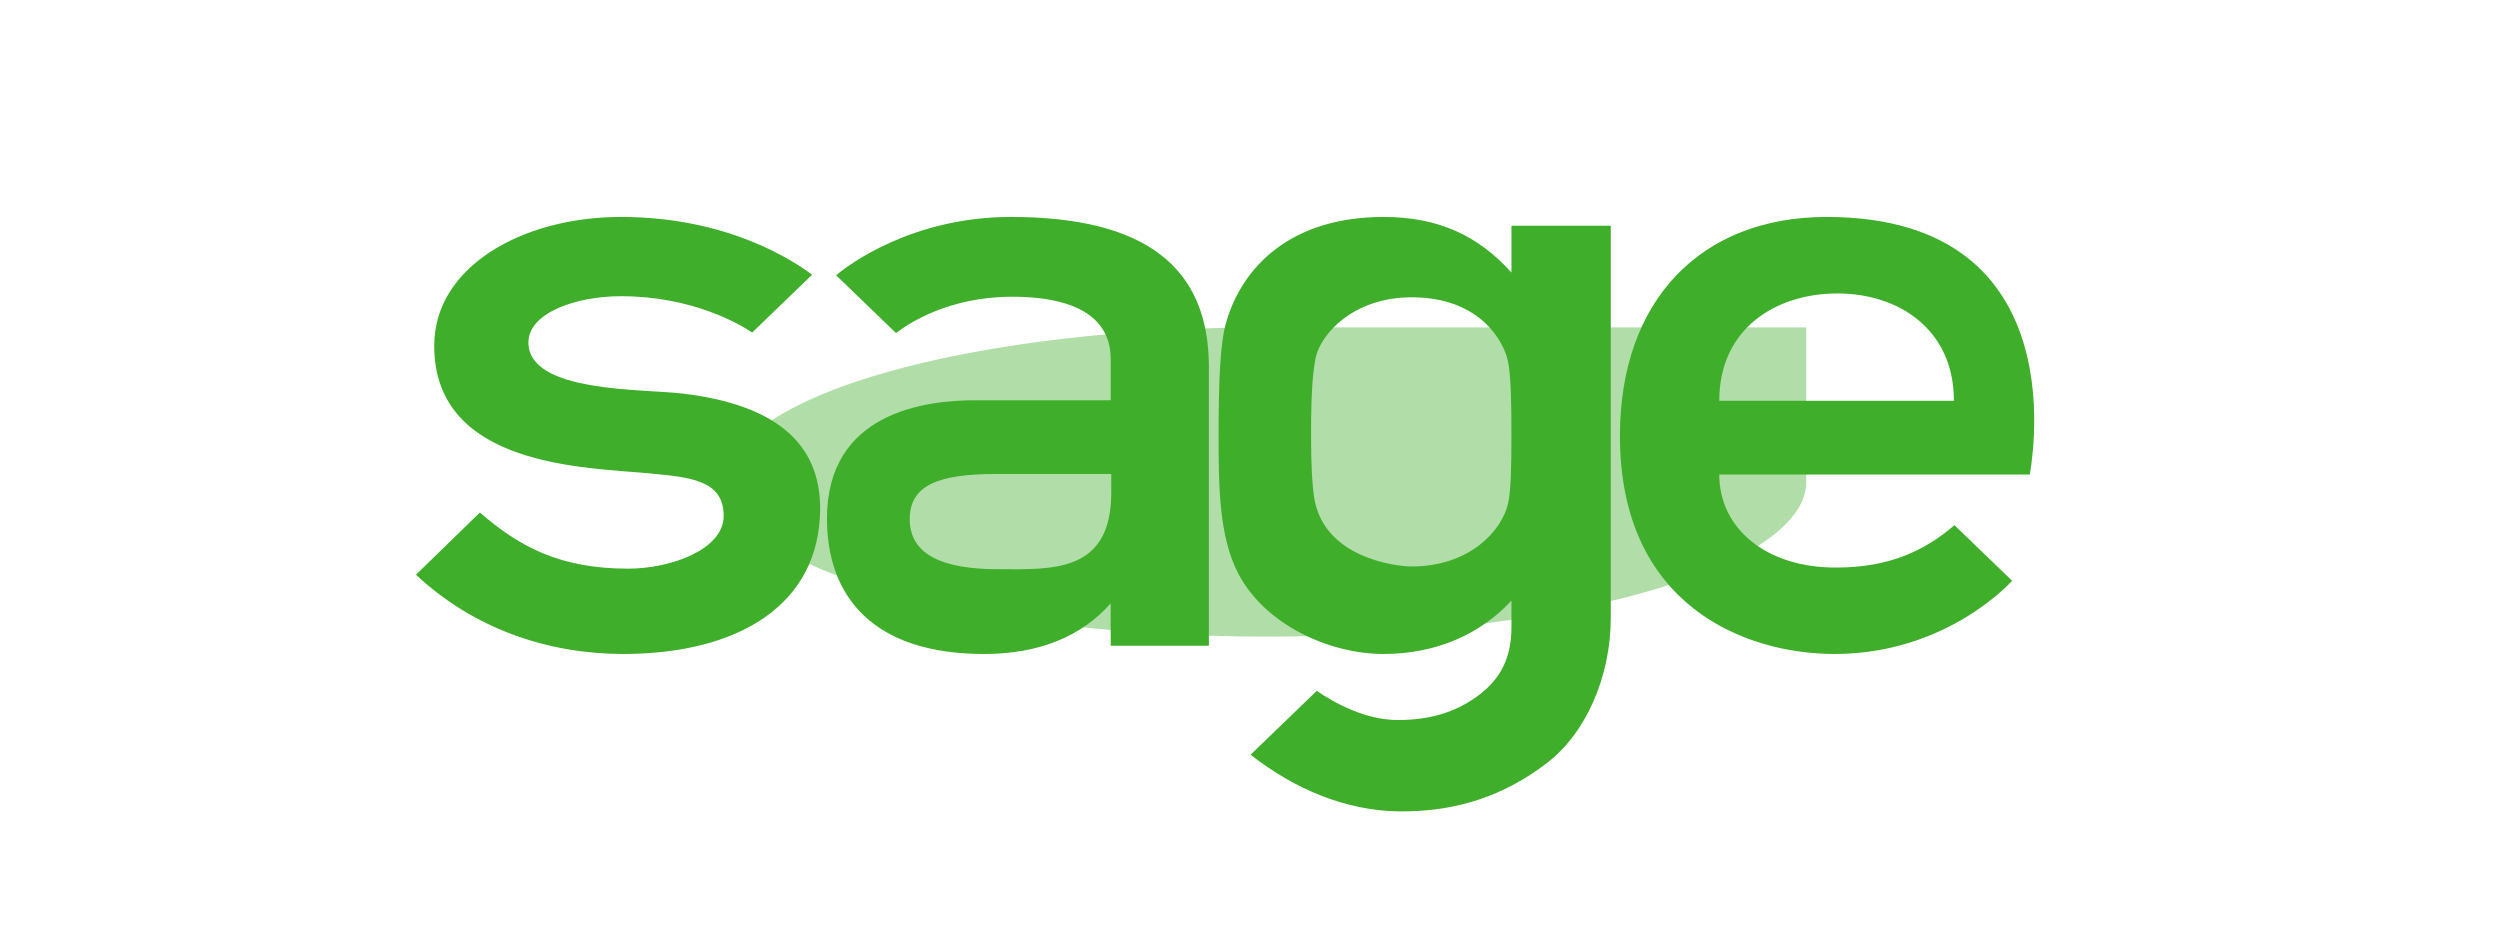 <?xml version="1.0" encoding="UTF-8" standalone="no"?>
<svg
   id="Sage_master"
   viewBox="0 0 283.5 107.9"
   width="2500"
   height="951"
   version="1.1"
   sodipodi:docname="sage-logo-shine.svg"
   inkscape:version="1.2 (dc2aedaf03, 2022-05-15)"
   xmlns:inkscape="http://www.inkscape.org/namespaces/inkscape"
   xmlns:sodipodi="http://sodipodi.sourceforge.net/DTD/sodipodi-0.dtd"
   xmlns="http://www.w3.org/2000/svg"
   xmlns:svg="http://www.w3.org/2000/svg">
  <defs
     id="defs5419">
    <filter
       x="-1.029"
       y="-1.029"
       width="3.057"
       height="3.057"
       filterUnits="objectBoundingBox"
       id="a-8-3-8-9">
      <feGaussianBlur
         stdDeviation="4"
         in="SourceGraphic"
         id="feGaussianBlur250-5-7-3" />
    </filter>
  </defs>
  <sodipodi:namedview
     id="namedview5417"
     pagecolor="#ffffff"
     bordercolor="#666666"
     borderopacity="1.0"
     inkscape:showpageshadow="2"
     inkscape:pageopacity="0.0"
     inkscape:pagecheckerboard="0"
     inkscape:deskcolor="#d1d1d1"
     showgrid="false"
     inkscape:zoom="0.34223968"
     inkscape:cx="1298.7974"
     inkscape:cy="704.18485"
     inkscape:window-width="1920"
     inkscape:window-height="1009"
     inkscape:window-x="1072"
     inkscape:window-y="413"
     inkscape:window-maximized="1"
     inkscape:current-layer="Sage_master" />
  <style
     id="style5412">.st0{fill:#3fae2a}</style>
  <path
     class="st0"
     d="m 207.169,24.614 c -14.185,0 -23.447,9.368 -23.447,24.855 0,19.235 14.185,24.73 24.354,24.73 12.825,0 20.144,-8.306 20.144,-8.306 l -6.542,-6.307 c -3.498,2.998 -7.513,4.809 -13.472,4.809 -7.902,0 -13.213,-4.434 -13.213,-10.554 h 35.236 c -0.065,-0.062 6.089,-29.227 -23.059,-29.227 m -12.177,20.858 c 0,-8.243 6.477,-12.178 13.408,-12.178 6.931,0 13.213,4.059 13.213,12.178 z M 77.432,44.661 c -4.534,-0.562 -17.553,-0.062 -17.553,-5.808 0,-3.372 5.441,-5.246 10.493,-5.246 8.032,0 13.408,3.123 14.897,4.122 l 6.801,-6.557 c -2.008,-1.499 -9.457,-6.557 -21.698,-6.557 -11.141,0 -21.18,5.621 -21.18,14.613 0,13.801 17.294,13.801 24.484,14.488 4.404,0.437 8.356,0.687 8.356,4.809 0,3.872 -6.089,5.995 -10.817,5.995 -7.708,0 -12.307,-2.436 -16.841,-6.37 l -7.254,7.057 c 6.671,6.245 15.157,8.993 23.512,8.993 12.954,0 22.346,-5.496 22.346,-16.549 0,-7.369 -5.117,-11.741 -15.545,-12.99 M 114.61,24.614 c -11.205,0 -18.525,5.496 -19.82,6.62 l 6.801,6.557 c 1.36,-1.062 5.959,-4.122 13.149,-4.122 8.615,0 11.205,3.31 11.205,7.057 v 4.684 h -15.351 c -5.7,0 -16.841,1.374 -16.841,13.427 0,8.868 5.246,15.363 17.812,15.363 6.283,0 11.076,-1.998 14.379,-5.745 v 4.809 h 11.141 V 41.476 c -0.065,-11.116 -7.125,-16.862 -22.476,-16.862 m 11.4,31.288 c 0,9.18 -6.801,8.681 -12.825,8.681 -6.153,0 -10.04,-1.561 -10.04,-5.683 0,-3.809 3.174,-5.121 9.78,-5.121 h 13.084 z m 45.405,-30.288 v 5.308 c -3.757,-4.184 -8.291,-6.307 -14.509,-6.307 -10.558,0 -15.999,5.683 -17.812,11.803 -0.712,2.248 -0.907,6.557 -0.907,12.927 0,5.995 0.065,11.491 2.202,15.675 3.044,5.87 10.363,9.18 16.517,9.18 5.959,0 11.011,-2.248 14.509,-6.058 v 2.998 c 0,3.497 -1.231,5.808 -3.562,7.619 -2.332,1.811 -5.246,2.935 -9.327,2.935 -3.692,0 -7.19,-1.936 -9.198,-3.31 l -7.513,7.244 c 4.858,3.809 10.687,6.37 16.905,6.432 6.607,0.062 11.983,-1.873 16.646,-5.433 4.469,-3.372 7.319,-9.805 7.319,-16.549 v -44.464 z m 0,23.731 c 0,3.685 -0.065,6.432 -0.389,7.806 -0.712,3.06 -4.34,7.119 -10.946,7.119 -1.684,0 -10.104,-0.937 -11.076,-7.994 -0.194,-1.436 -0.324,-3.31 -0.324,-6.994 0,-5.496 0.259,-7.244 0.518,-8.681 0.583,-2.748 4.34,-6.87 10.882,-6.87 7.967,0 10.558,5.246 10.946,7.307 0.324,1.499 0.389,4.621 0.389,8.306"
     id="path5414"
     style="stroke-width:0.636" />
  <path
     d="m 1072.314,674.342 a 4.668,4.668 0 0 0 4.666,-4.667 v -4.666 h -4.666 a 4.668,4.668 0 0 0 -4.667,4.666 4.668,4.668 0 0 0 4.667,4.667 z"
     fill="#0acf83"
     filter="url(#a)"
     id="path267-1-7-7"
     style="opacity:0.64;fill:#3fae2a;fill-opacity:1;fill-rule:nonzero;filter:url(#a-8-3-8-9)"
     transform="matrix(13.12,0,0,3.759,-13925.114,-2462.625)" />
</svg>
